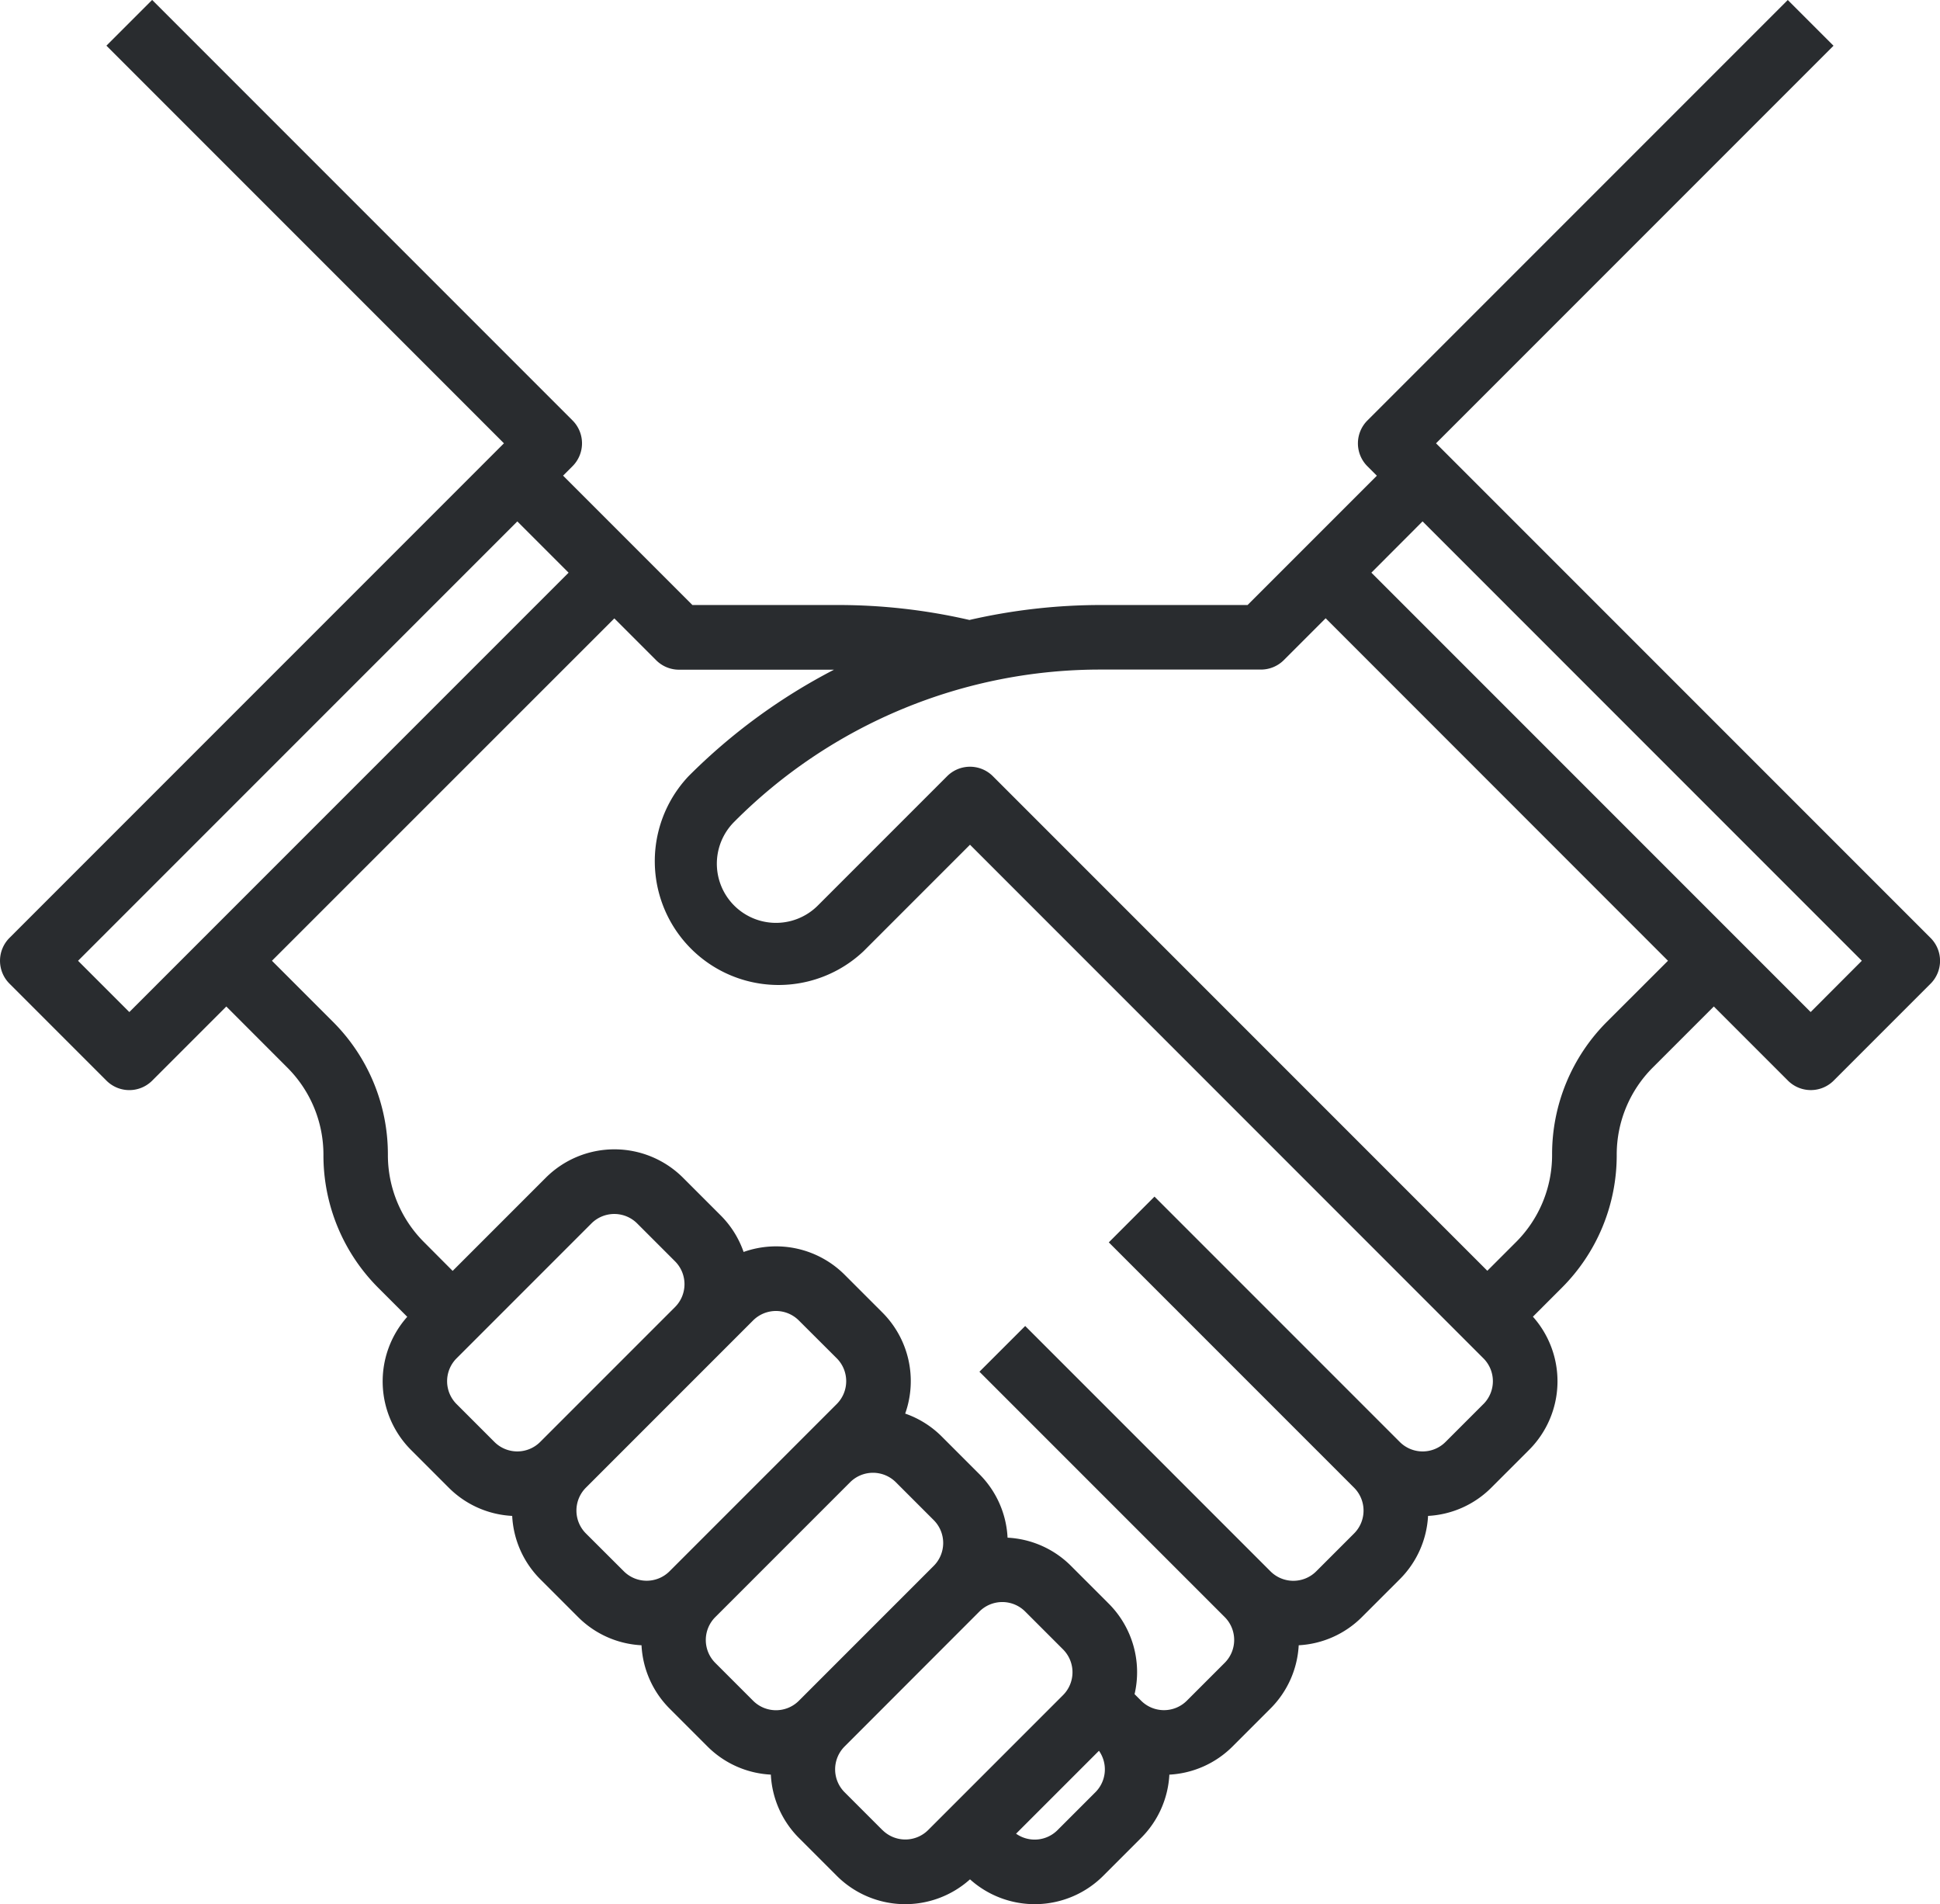 <svg id="Out_line" data-name="Out line" xmlns="http://www.w3.org/2000/svg" width="85.37" height="83.772" viewBox="0 0 85.37 83.772">
  <path id="Trazado_46" data-name="Trazado 46" d="M100.953,59.605,79.193,37.846,96.684,20.355l-2.012-2.012-18.5,18.5a1.423,1.423,0,0,0,0,2.012l.417.417L70.9,44.96H64.477a25.915,25.915,0,0,0-5.817.658,25.735,25.735,0,0,0-5.768-.658H46.469l-5.691-5.691.417-.417a1.423,1.423,0,0,0,0-2.012l-18.5-18.5-2.012,2.012L38.176,37.846,16.417,59.605a1.423,1.423,0,0,0,0,2.012l4.268,4.268a1.423,1.423,0,0,0,2.012,0l3.262-3.262L28.633,65.3a5.412,5.412,0,0,1,1.6,3.852,8.238,8.238,0,0,0,2.429,5.864l1.259,1.259a4.27,4.27,0,0,0,.164,5.855l1.667,1.667a4.246,4.246,0,0,0,2.787,1.237,4.246,4.246,0,0,0,1.237,2.787l1.667,1.667a4.246,4.246,0,0,0,2.787,1.237,4.246,4.246,0,0,0,1.237,2.787l1.667,1.667a4.246,4.246,0,0,0,2.787,1.237A4.246,4.246,0,0,0,51.154,99.2l1.667,1.667a4.263,4.263,0,0,0,5.864.156,4.263,4.263,0,0,0,5.864-.156L66.216,99.2a4.251,4.251,0,0,0,1.242-2.783,4.251,4.251,0,0,0,2.783-1.242l1.667-1.667a4.251,4.251,0,0,0,1.242-2.783,4.251,4.251,0,0,0,2.783-1.242L77.6,87.817a4.251,4.251,0,0,0,1.242-2.783,4.251,4.251,0,0,0,2.783-1.242l1.667-1.667a4.27,4.27,0,0,0,.164-5.855l1.259-1.259a8.238,8.238,0,0,0,2.429-5.864,5.411,5.411,0,0,1,1.6-3.852l2.673-2.673,3.262,3.262a1.423,1.423,0,0,0,2.012,0l4.268-4.268A1.423,1.423,0,0,0,100.953,59.605ZM21.691,62.868l-2.256-2.256,19.33-19.33,2.256,2.256Zm14.4,17.246a1.424,1.424,0,0,1,0-2.012l5.935-5.935a1.424,1.424,0,0,1,2.012,0l1.667,1.667a1.424,1.424,0,0,1,0,2.012l-5.935,5.935a1.424,1.424,0,0,1-2.012,0Zm5.691,5.691a1.424,1.424,0,0,1,0-2.012l7.358-7.358a1.424,1.424,0,0,1,2.012,0L52.821,78.1a1.424,1.424,0,0,1,0,2.012l-7.358,7.358a1.424,1.424,0,0,1-2.012,0ZM47.475,91.5a1.424,1.424,0,0,1,0-2.012l5.935-5.935a1.424,1.424,0,0,1,2.012,0l1.667,1.667a1.424,1.424,0,0,1,0,2.012l-5.935,5.935a1.424,1.424,0,0,1-2.012,0Zm7.358,7.358-1.667-1.667a1.424,1.424,0,0,1,0-2.012L59.1,89.24a1.424,1.424,0,0,1,2.012,0l1.667,1.667a1.424,1.424,0,0,1,0,2.012l-5.935,5.935a1.424,1.424,0,0,1-2.012,0Zm9.37-1.667-1.667,1.667a1.421,1.421,0,0,1-1.824.157l3.648-3.648a1.421,1.421,0,0,1-.157,1.824ZM81.277,80.114,79.61,81.781a1.423,1.423,0,0,1-2.012,0l-.834-.834-9.96-9.96L64.793,73l9.96,9.96.834.834a1.424,1.424,0,0,1,0,2.012l-1.667,1.667a1.424,1.424,0,0,1-2.012,0l-.834-.834-9.96-9.96L59.1,78.691l9.96,9.96.834.834a1.424,1.424,0,0,1,0,2.012l-1.667,1.667a1.424,1.424,0,0,1-2.012,0l-.288-.288a4.265,4.265,0,0,0-1.135-3.98l-1.667-1.667a4.246,4.246,0,0,0-2.787-1.237A4.246,4.246,0,0,0,59.1,83.2l-1.667-1.667a4.235,4.235,0,0,0-1.6-1,4.27,4.27,0,0,0-1-4.444l-1.667-1.667a4.27,4.27,0,0,0-4.444-1,4.235,4.235,0,0,0-1-1.6l-1.667-1.667a4.273,4.273,0,0,0-6.036,0l-4.1,4.1L34.669,73a5.412,5.412,0,0,1-1.6-3.852,8.238,8.238,0,0,0-2.429-5.864l-2.673-2.673L43.034,45.549l1.84,1.84a1.423,1.423,0,0,0,1.006.417H52.7a25.778,25.778,0,0,0-6.4,4.685,5.447,5.447,0,0,0,7.7,7.7l4.685-4.685L80.444,77.268l.834.834a1.423,1.423,0,0,1,0,2.012Zm5.447-16.83A8.239,8.239,0,0,0,84.3,69.148,5.412,5.412,0,0,1,82.7,73l-1.25,1.25L59.691,52.491a1.423,1.423,0,0,0-2.012,0l-5.691,5.691A2.6,2.6,0,0,1,48.308,54.5a22.717,22.717,0,0,1,16.169-6.7H71.49a1.423,1.423,0,0,0,1.006-.417l1.84-1.84L89.4,60.611Zm8.954-.417-19.33-19.33L78.6,41.281l19.33,19.33Z" transform="translate(-16 -18.343)" fill="#292c2f"/>
</svg>
